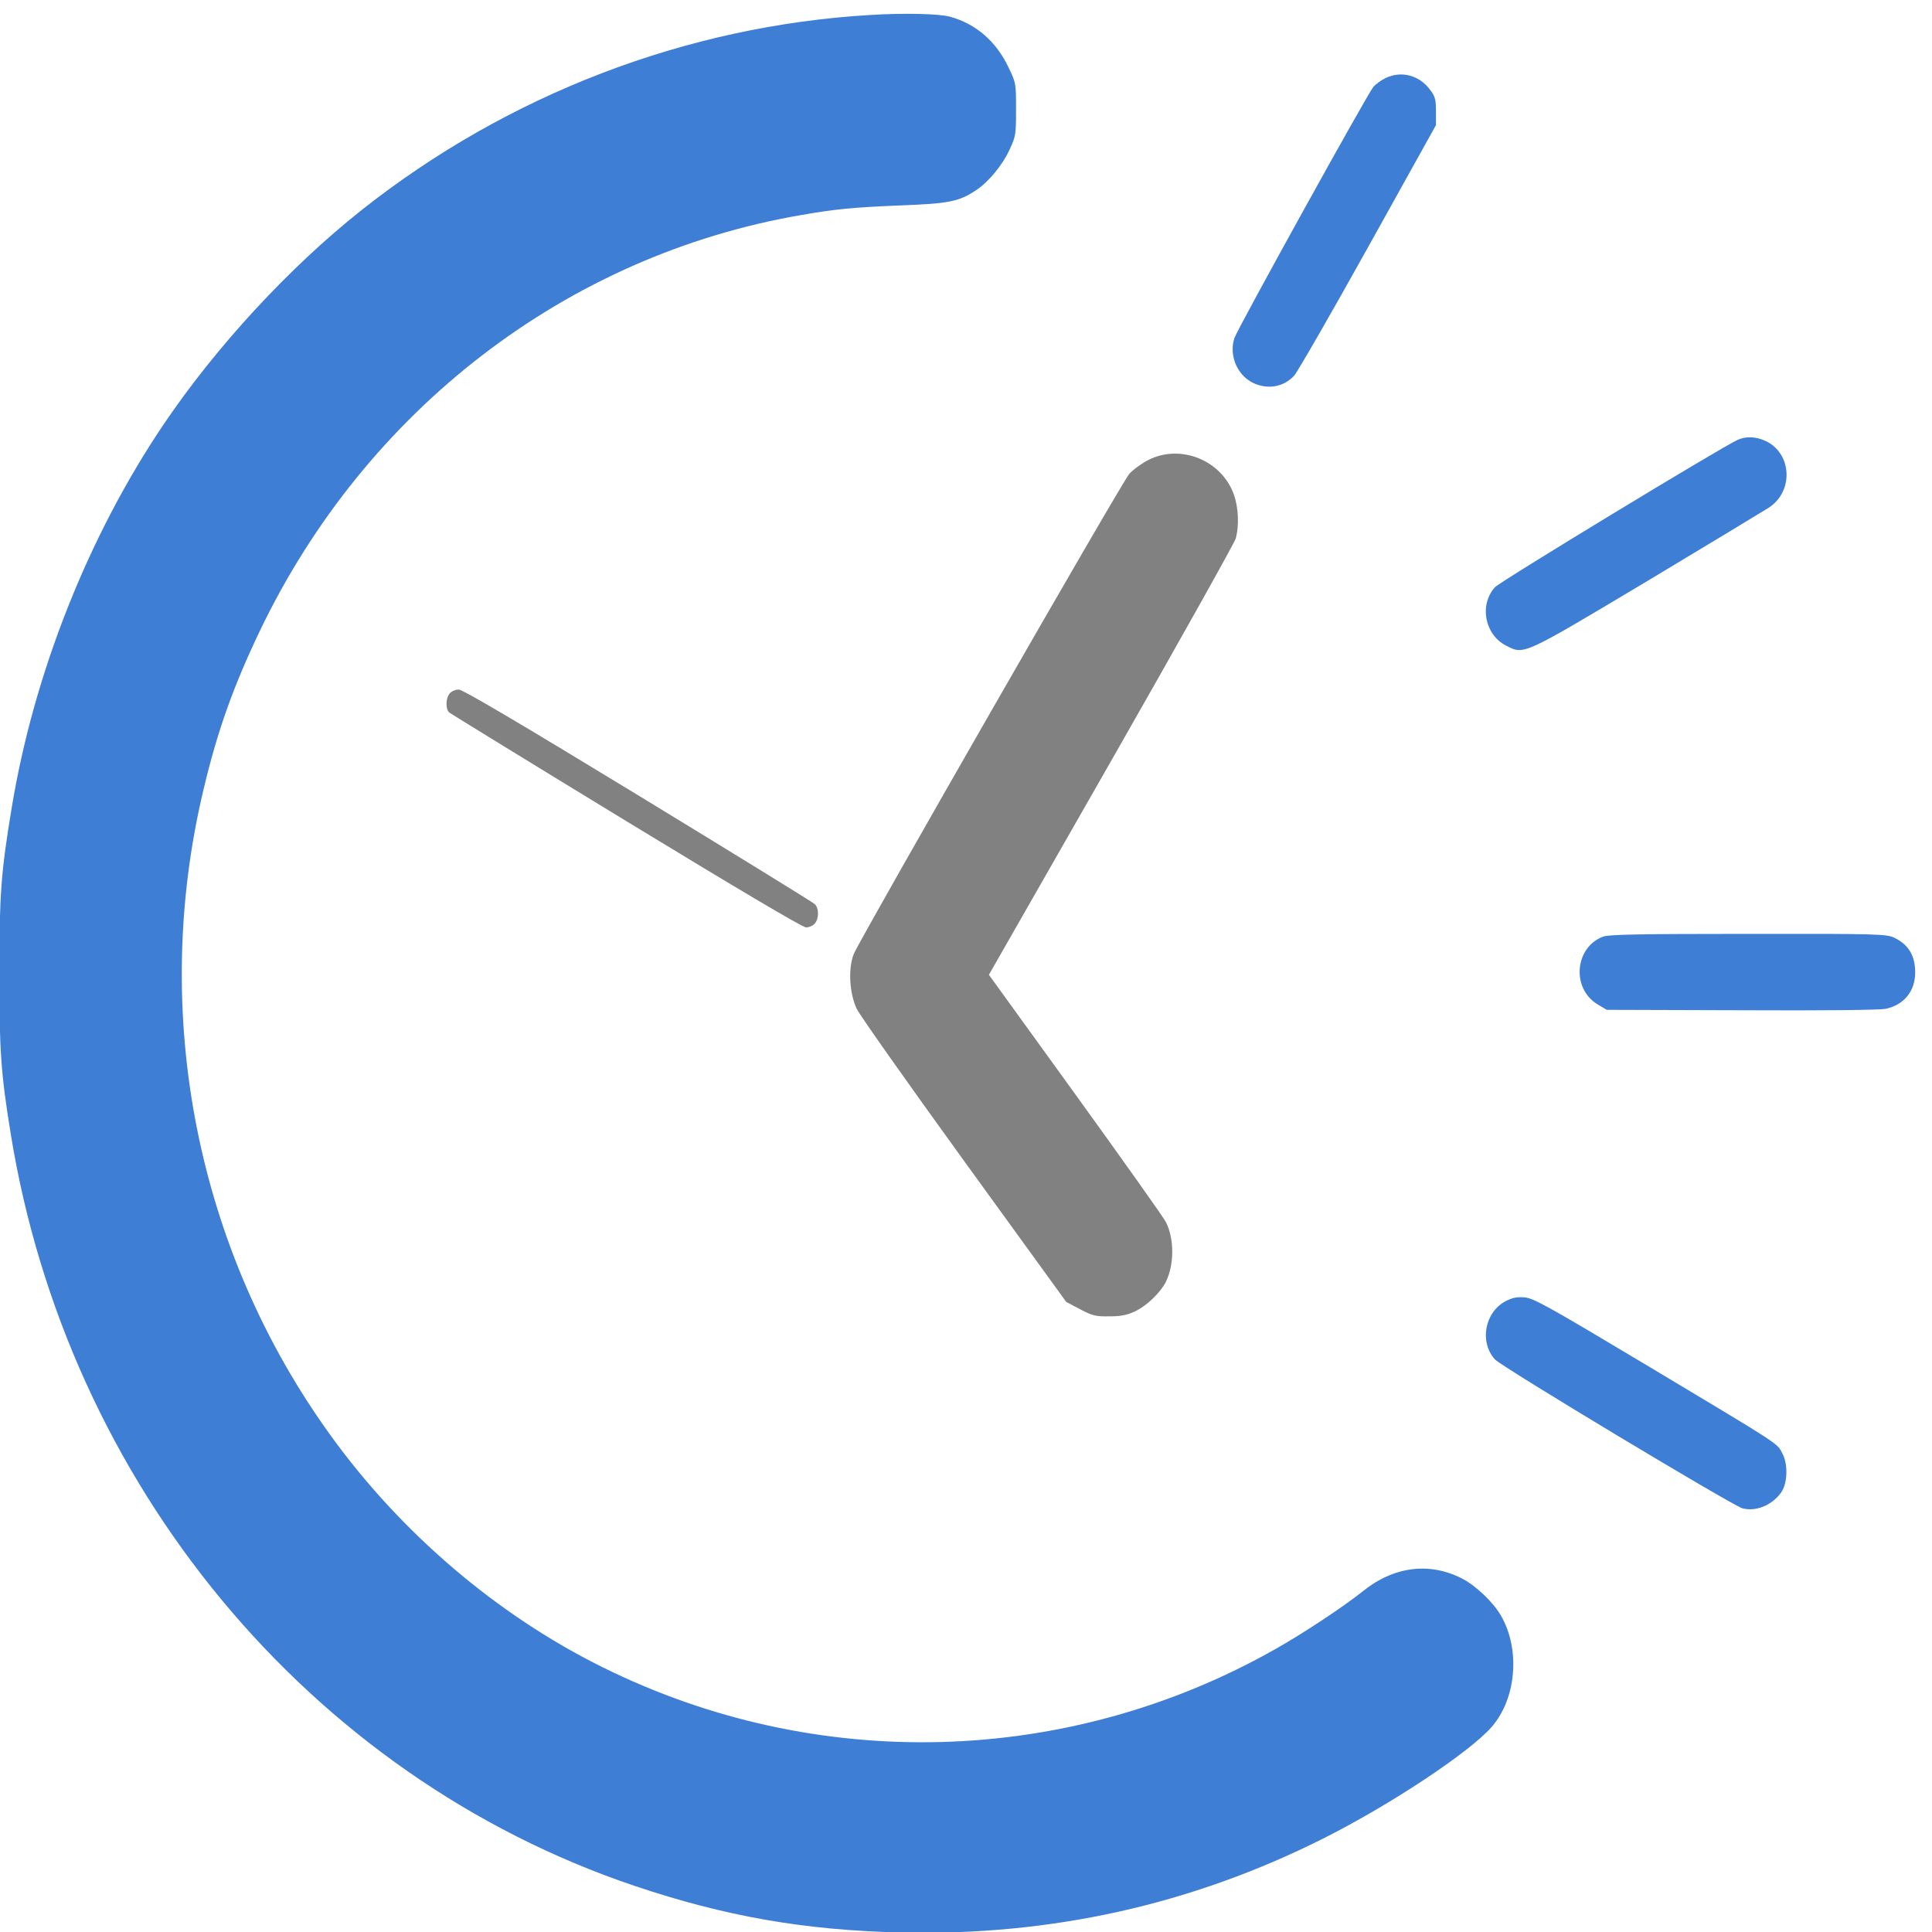 <?xml version="1.0" encoding="utf-8"?>
<svg xmlns="http://www.w3.org/2000/svg" viewBox="0 102.697 500 500">
  <g transform="matrix(0.052, 0, 0, -0.054, -20.713, 631.612)" fill="#000000" stroke="none" style="">
    <path d="M4730 9723 c-916 -52 -1805 -381 -2532 -935 -359 -274 -723 -653 -986 -1028 -374 -534 -646 -1194 -756 -1840 -52 -303 -61 -411 -61 -790 0 -371 8 -480 56 -765 281 -1682 1485 -3082 3104 -3608 453 -147 846 -213 1330 -224 745 -16 1442 133 2098 450 335 162 728 413 839 535 124 137 144 374 45 536 -39 64 -125 142 -191 175 -164 81 -342 59 -497 -62 -92 -71 -297 -202 -434 -276 -1033 -563 -2284 -595 -3349 -86 -524 250 -1002 643 -1352 1110 -668 889 -899 2021 -633 3095 69 280 147 492 280 760 527 1060 1528 1801 2694 1994 172 29 261 37 490 46 246 9 295 18 381 73 61 38 132 121 167 195 31 64 32 72 32 193 0 124 0 126 -37 200 -62 126 -163 210 -293 244 -56 14 -226 18 -395 8z" style="fill: rgb(63, 126, 213);"/>
    <path d="M7295 9421 c-22 -10 -49 -29 -61 -42 -31 -35 -675 -1157 -692 -1204 -28 -81 12 -176 90 -214 73 -35 154 -22 207 33 16 17 182 294 368 616 l338 585 0 66 c0 57 -4 71 -29 103 -53 70 -143 93 -221 57z" style="fill: rgb(63, 126, 213);"/>
    <path d="M9045 7686 c-80 -35 -1184 -680 -1207 -706 -79 -86 -50 -228 57 -280 90 -44 79 -48 700 309 308 178 581 337 607 353 124 78 115 260 -16 319 -48 22 -99 24 -141 5z" style="fill: rgb(63, 126, 213);"/>
    <path d="M6115 7591 c-33 -16 -76 -46 -96 -67 -37 -39 -1332 -2214 -1371 -2300 -29 -68 -23 -188 14 -264 15 -30 256 -359 535 -730 l508 -675 69 -35 c61 -31 77 -35 145 -34 56 0 89 6 126 23 58 25 128 90 155 141 43 83 43 205 2 286 -11 22 -214 297 -451 613 l-431 574 609 1026 c335 565 614 1045 620 1066 17 63 13 148 -10 210 -61 164 -264 243 -424 166z" style="fill: rgb(129, 129, 129);"/>
    <path d="M2637 6472 c-21 -23 -22 -75 -3 -92 8 -6 405 -241 882 -521 558 -327 877 -509 894 -509 15 0 34 8 43 18 22 24 22 75 0 94 -10 9 -406 244 -880 522 -595 349 -872 506 -891 506 -16 0 -36 -8 -45 -18z" style="fill: rgb(129, 129, 129);"/>
    <path d="M8377 5306 c-141 -51 -159 -247 -29 -324 l47 -27 670 -2 c418 -2 688 1 719 7 91 19 146 85 146 174 0 81 -33 134 -105 167 -38 17 -80 19 -725 18 -552 0 -692 -3 -723 -13z" style="fill: rgb(63, 126, 213);"/>
    <path d="M7892 3559 c-104 -53 -132 -195 -54 -279 32 -35 1181 -700 1232 -714 67 -17 147 14 193 76 32 44 35 136 6 187 -28 51 4 31 -674 422 -498 287 -566 323 -610 326 -37 3 -61 -2 -93 -18z" style="fill: rgb(63, 126, 213);"/>
  </g>
</svg>